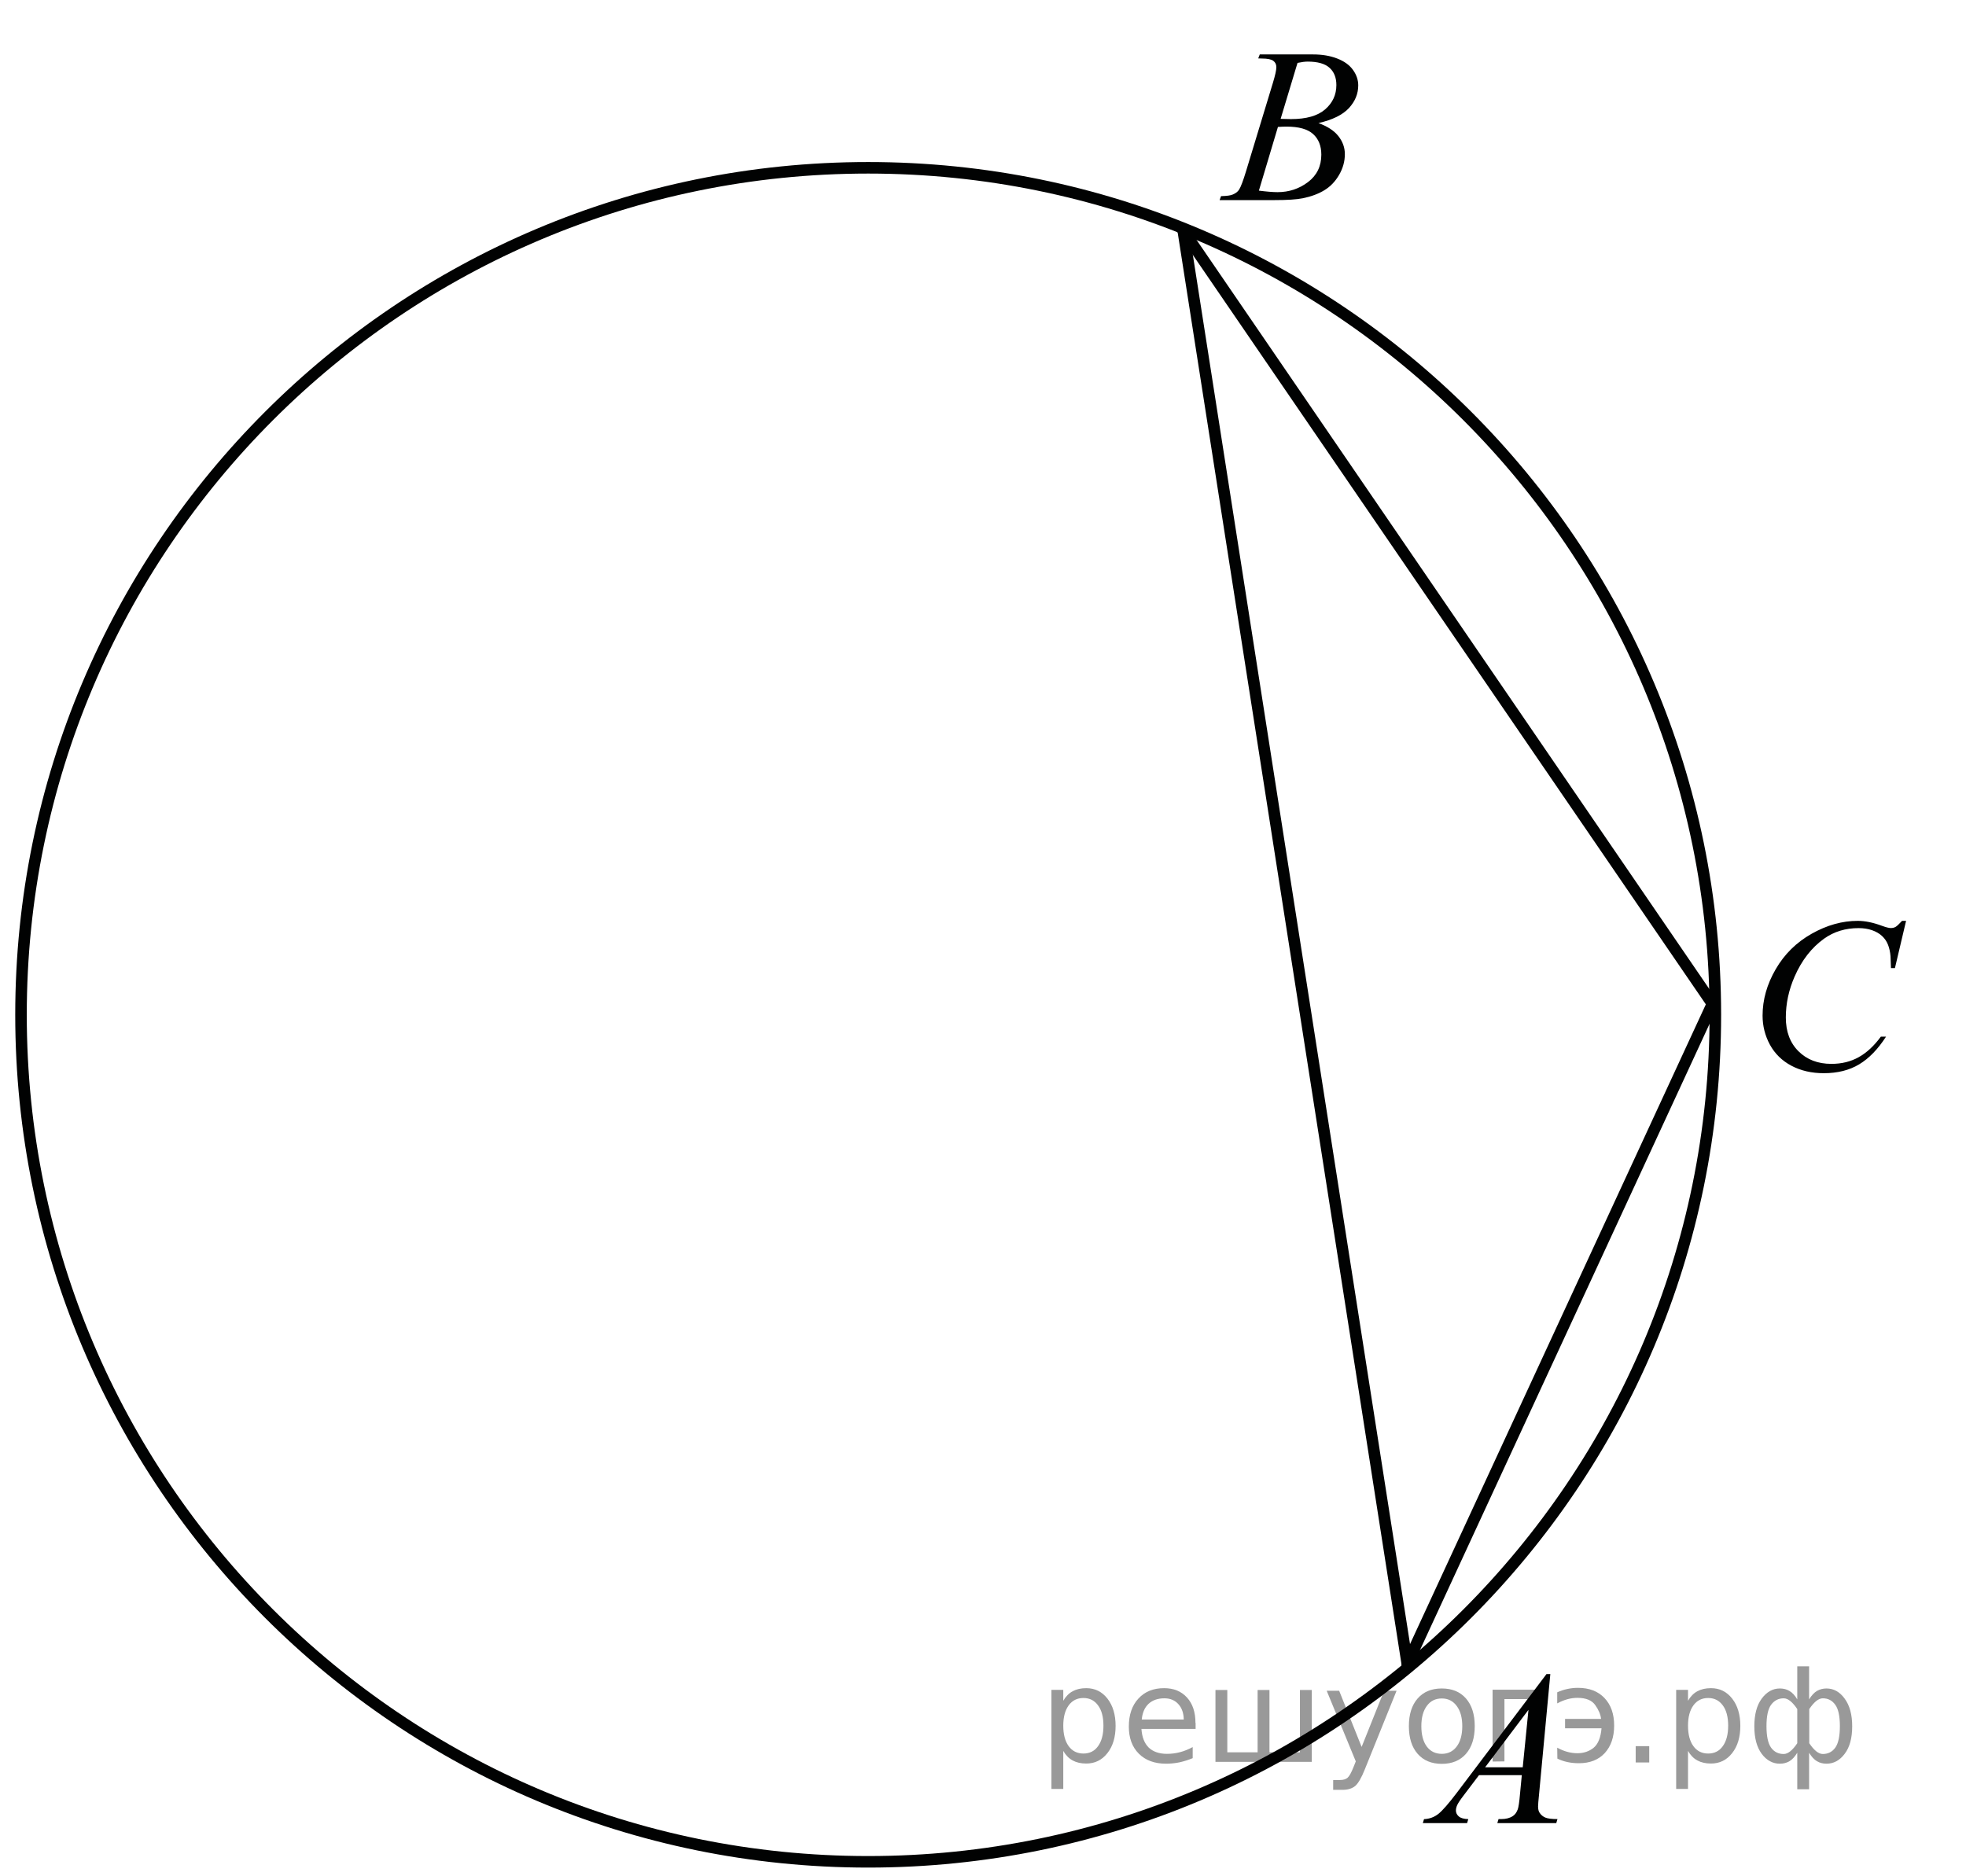 <?xml version="1.0" encoding="utf-8"?>
<!-- Generator: Adobe Illustrator 16.0.0, SVG Export Plug-In . SVG Version: 6.00 Build 0)  -->
<!DOCTYPE svg PUBLIC "-//W3C//DTD SVG 1.1//EN" "http://www.w3.org/Graphics/SVG/1.1/DTD/svg11.dtd">
<svg version="1.1" id="Слой_1" xmlns="http://www.w3.org/2000/svg" xmlns:xlink="http://www.w3.org/1999/xlink" x="0px" y="0px"
	 width="127.766px" height="121.953px" viewBox="0 0 127.766 121.953" enable-background="new 0 0 127.766 121.953"
	 xml:space="preserve">
<g>
	<g>
		<defs>
			<rect id="SVGID_1_" x="0" y="0.117" width="127.766" height="121.835"/>
		</defs>
		<clipPath id="SVGID_2_">
			<use xlink:href="#SVGID_1_"  overflow="visible"/>
		</clipPath>
	</g>
</g>
<path fill="none" stroke="#010202" stroke-width="0.75" stroke-linecap="round" stroke-linejoin="round" stroke-miterlimit="8" d="
	M56.42,10.907c-30.407,0-55.055,24.647-55.055,55.053c0,30.408,24.647,55.058,55.055,55.058s55.057-24.647,55.057-55.058
	C111.476,35.554,86.827,10.907,56.42,10.907L56.42,10.907z"/>
<g>
	<g>
		<defs>
			<rect id="SVGID_3_" x="76.713" width="14.689" height="15.6"/>
		</defs>
		<clipPath id="SVGID_4_">
			<use xlink:href="#SVGID_3_"  overflow="visible"/>
		</clipPath>
		<g clip-path="url(#SVGID_4_)">
			<path fill="#010202" d="M81.769,3.796l0.1-0.258h3.472c0.584,0,1.104,0.088,1.562,0.266c0.456,0.177,0.799,0.423,1.024,0.74
				c0.229,0.317,0.342,0.652,0.342,1.006c0,0.544-0.202,1.037-0.606,1.477C87.257,7.465,86.598,7.79,85.685,8
				c0.588,0.214,1.021,0.498,1.298,0.852c0.276,0.354,0.416,0.742,0.416,1.166c0,0.47-0.124,0.919-0.373,1.348
				c-0.248,0.428-0.567,0.761-0.957,0.998c-0.39,0.238-0.859,0.412-1.409,0.524c-0.393,0.079-1.005,0.119-1.837,0.119h-3.564
				l0.094-0.258c0.373-0.009,0.627-0.044,0.761-0.105c0.191-0.079,0.327-0.184,0.409-0.314c0.114-0.177,0.268-0.582,0.459-1.215
				l1.742-5.733c0.147-0.484,0.223-0.824,0.223-1.019c0-0.172-0.065-0.309-0.197-0.409S82.368,3.804,82,3.804
				C81.916,3.803,81.84,3.801,81.769,3.796z M81.812,12.392c0.516,0.065,0.92,0.098,1.212,0.098c0.746,0,1.407-0.219,1.982-0.656
				c0.576-0.437,0.864-1.031,0.864-1.781c0-0.572-0.179-1.02-0.534-1.34C84.98,8.391,84.405,8.23,83.611,8.23
				c-0.153,0-0.34,0.007-0.561,0.021L81.812,12.392z M83.225,7.727c0.311,0.009,0.534,0.014,0.674,0.014
				c0.994,0,1.733-0.21,2.22-0.632c0.486-0.422,0.729-0.949,0.729-1.582c0-0.479-0.148-0.853-0.445-1.121
				c-0.296-0.268-0.771-0.402-1.42-0.402c-0.172,0-0.393,0.028-0.66,0.084L83.225,7.727z"/>
		</g>
	</g>
</g>
<g>
	<g>
		<defs>
			<rect id="SVGID_5_" x="89.583" y="105.494" width="14.69" height="15.6"/>
		</defs>
		<clipPath id="SVGID_6_">
			<use xlink:href="#SVGID_5_"  overflow="visible"/>
		</clipPath>
		<g clip-path="url(#SVGID_6_)">
			<path fill="#010202" d="M100.752,108.813l-0.738,7.876c-0.038,0.368-0.058,0.609-0.058,0.727c0,0.187,0.035,0.328,0.107,0.426
				c0.091,0.136,0.214,0.236,0.369,0.301c0.154,0.064,0.417,0.098,0.784,0.098l-0.077,0.26h-3.831l0.079-0.26h0.165
				c0.311,0,0.563-0.064,0.761-0.195c0.139-0.088,0.246-0.233,0.322-0.438c0.053-0.146,0.103-0.483,0.149-1.021l0.115-1.201h-2.783
				l-0.99,1.307c-0.225,0.293-0.364,0.504-0.423,0.633c-0.058,0.127-0.086,0.248-0.086,0.358c0,0.149,0.063,0.276,0.188,0.385
				c0.124,0.106,0.33,0.165,0.616,0.175l-0.079,0.258h-2.876l0.078-0.258c0.354-0.015,0.666-0.13,0.938-0.346
				c0.27-0.217,0.673-0.68,1.208-1.387l5.811-7.694h0.251V108.813z M99.332,111.139l-2.818,3.735h2.445L99.332,111.139z"/>
		</g>
	</g>
</g>
<g>
	<g>
		<defs>
			<rect id="SVGID_7_" x="111.553" y="56.55" width="15.988" height="16.899"/>
		</defs>
		<clipPath id="SVGID_8_">
			<use xlink:href="#SVGID_7_"  overflow="visible"/>
		</clipPath>
		<g clip-path="url(#SVGID_8_)">
			<path fill="#010202" d="M123.871,59.86l-0.723,3.065h-0.258l-0.029-0.77c-0.023-0.279-0.078-0.527-0.164-0.747
				S122.482,61,122.31,60.84c-0.172-0.16-0.39-0.286-0.651-0.377c-0.262-0.091-0.554-0.136-0.873-0.136
				c-0.854,0-1.601,0.228-2.24,0.684c-0.814,0.583-1.455,1.405-1.918,2.465c-0.382,0.875-0.571,1.762-0.571,2.66
				c0,0.916,0.273,1.648,0.822,2.195c0.548,0.547,1.263,0.82,2.141,0.82c0.663,0,1.254-0.145,1.771-0.434
				c0.519-0.288,0.998-0.732,1.441-1.334h0.337c-0.525,0.814-1.107,1.414-1.746,1.799c-0.64,0.384-1.405,0.576-2.298,0.576
				c-0.792,0-1.493-0.162-2.104-0.485c-0.609-0.323-1.074-0.778-1.396-1.364c-0.319-0.588-0.479-1.219-0.479-1.894
				c0-1.033,0.284-2.039,0.853-3.017c0.567-0.979,1.347-1.746,2.337-2.305s1.988-0.838,2.995-0.838c0.473,0,1.002,0.109,1.589,0.328
				c0.258,0.093,0.444,0.14,0.559,0.14c0.115,0,0.215-0.023,0.302-0.07c0.086-0.047,0.229-0.179,0.43-0.398h0.263V59.86z"/>
		</g>
	</g>
</g>
<line fill="none" stroke="#010202" stroke-width="0.75" stroke-linecap="round" stroke-linejoin="round" stroke-miterlimit="8" x1="76.895" y1="14.992" x2="91.455" y2="108.147"/>
<line fill="none" stroke="#010202" stroke-width="0.75" stroke-linecap="round" stroke-linejoin="round" stroke-miterlimit="8" x1="91.455" y1="108.147" x2="111.289" y2="65.248"/>
<line fill="none" stroke="#010202" stroke-width="0.75" stroke-linecap="round" stroke-linejoin="round" stroke-miterlimit="8" x1="111.289" y1="65.248" x2="76.895" y2="14.992"/>
<g style="stroke:none;fill:#000;fill-opacity:0.40"><path d="m 69.1,113.8 v 2.48 h -0.77 v -6.44 h 0.77 v 0.71 q 0.24,-0.42 0.61,-0.62 0.37,-0.20 0.88,-0.20 0.85,0 1.38,0.68 0.53,0.68 0.53,1.77 0,1.10 -0.53,1.77 -0.53,0.68 -1.38,0.68 -0.51,0 -0.88,-0.20 -0.37,-0.20 -0.61,-0.62 z m 2.61,-1.63 q 0,-0.85 -0.35,-1.32 -0.35,-0.48 -0.95,-0.48 -0.61,0 -0.96,0.48 -0.35,0.48 -0.35,1.32 0,0.85 0.35,1.33 0.35,0.48 0.96,0.48 0.61,0 0.95,-0.48 0.35,-0.48 0.35,-1.33 z"/><path d="m 77.7,112.0 v 0.38 h -3.52 q 0.05,0.79 0.47,1.21 0.43,0.41 1.19,0.41 0.44,0 0.85,-0.11 0.42,-0.11 0.82,-0.33 v 0.72 q -0.41,0.17 -0.85,0.27 -0.43,0.09 -0.88,0.09 -1.12,0 -1.77,-0.65 -0.65,-0.65 -0.65,-1.76 0,-1.15 0.62,-1.82 0.62,-0.68 1.67,-0.68 0.94,0 1.49,0.61 0.55,0.60 0.55,1.65 z m -0.77,-0.23 q -0.01,-0.63 -0.35,-1.00 -0.34,-0.38 -0.91,-0.38 -0.64,0 -1.03,0.36 -0.38,0.36 -0.44,1.02 z"/><path d="m 82.5,113.9 h 1.98 v -4.05 h 0.77 v 4.67 h -6.26 v -4.67 h 0.77 v 4.05 h 1.97 v -4.05 h 0.77 z"/><path d="m 88.7,115.0 q -0.33,0.83 -0.63,1.09 -0.31,0.25 -0.82,0.25 h -0.61 v -0.64 h 0.45 q 0.32,0 0.49,-0.15 0.17,-0.15 0.39,-0.71 l 0.14,-0.35 -1.89,-4.59 h 0.81 l 1.46,3.65 1.46,-3.65 h 0.81 z"/><path d="m 93.7,110.4 q -0.62,0 -0.97,0.48 -0.36,0.48 -0.36,1.32 0,0.84 0.35,1.32 0.36,0.48 0.98,0.48 0.61,0 0.97,-0.48 0.36,-0.48 0.36,-1.32 0,-0.83 -0.36,-1.31 -0.36,-0.49 -0.97,-0.49 z m 0,-0.65 q 1,0 1.57,0.65 0.57,0.65 0.57,1.80 0,1.15 -0.57,1.80 -0.57,0.65 -1.57,0.65 -1.00,0 -1.57,-0.65 -0.57,-0.65 -0.57,-1.80 0,-1.15 0.57,-1.80 0.57,-0.65 1.57,-0.65 z"/><path d="m 97.0,114.5 v -4.67 h 3.29 v 0.61 h -2.52 v 4.05 z"/><path d="m 101.2,113.6 q 0.66,0.36 1.31,0.36 0.61,0 1.05,-0.35 0.44,-0.36 0.52,-1.27 h -2.37 v -0.61 h 2.34 q -0.05,-0.44 -0.38,-0.90 -0.33,-0.47 -1.16,-0.47 -0.64,0 -1.31,0.36 v -0.72 q 0.65,-0.29 1.35,-0.29 1.09,0 1.72,0.66 0.63,0.66 0.63,1.79 0,1.12 -0.61,1.79 -0.61,0.66 -1.68,0.66 -0.79,0 -1.40,-0.30 z"/><path d="m 106.3,113.5 h 0.88 v 1.06 h -0.88 z"/><path d="m 109.7,113.8 v 2.48 h -0.77 v -6.44 h 0.77 v 0.71 q 0.24,-0.42 0.61,-0.62 0.37,-0.20 0.88,-0.20 0.85,0 1.38,0.68 0.53,0.68 0.53,1.77 0,1.10 -0.53,1.77 -0.53,0.68 -1.38,0.68 -0.51,0 -0.88,-0.20 -0.37,-0.20 -0.61,-0.62 z m 2.61,-1.63 q 0,-0.85 -0.35,-1.32 -0.35,-0.48 -0.95,-0.48 -0.61,0 -0.96,0.48 -0.35,0.48 -0.35,1.32 0,0.85 0.35,1.33 0.35,0.48 0.96,0.48 0.61,0 0.95,-0.48 0.35,-0.48 0.35,-1.33 z"/><path d="m 114.8,112.2 q 0,0.98 0.30,1.40 0.30,0.41 0.82,0.41 0.41,0 0.88,-0.70 v -2.22 q -0.47,-0.70 -0.88,-0.70 -0.51,0 -0.82,0.42 -0.30,0.41 -0.30,1.39 z m 2,4.10 v -2.37 q -0.24,0.39 -0.51,0.55 -0.27,0.16 -0.62,0.16 -0.70,0 -1.18,-0.64 -0.48,-0.65 -0.48,-1.79 0,-1.15 0.48,-1.80 0.49,-0.66 1.18,-0.66 0.35,0 0.62,0.16 0.28,0.16 0.51,0.55 v -2.15 h 0.77 v 2.15 q 0.24,-0.39 0.51,-0.55 0.28,-0.16 0.62,-0.16 0.70,0 1.18,0.66 0.49,0.66 0.49,1.80 0,1.15 -0.49,1.79 -0.48,0.64 -1.18,0.64 -0.35,0 -0.62,-0.16 -0.27,-0.16 -0.51,-0.55 v 2.37 z m 2.77,-4.10 q 0,-0.98 -0.30,-1.39 -0.30,-0.42 -0.81,-0.42 -0.41,0 -0.88,0.70 v 2.22 q 0.47,0.70 0.88,0.70 0.51,0 0.81,-0.41 0.30,-0.42 0.30,-1.40 z"/></g></svg>

<!--File created and owned by https://sdamgia.ru. Copying is prohibited. All rights reserved.-->
